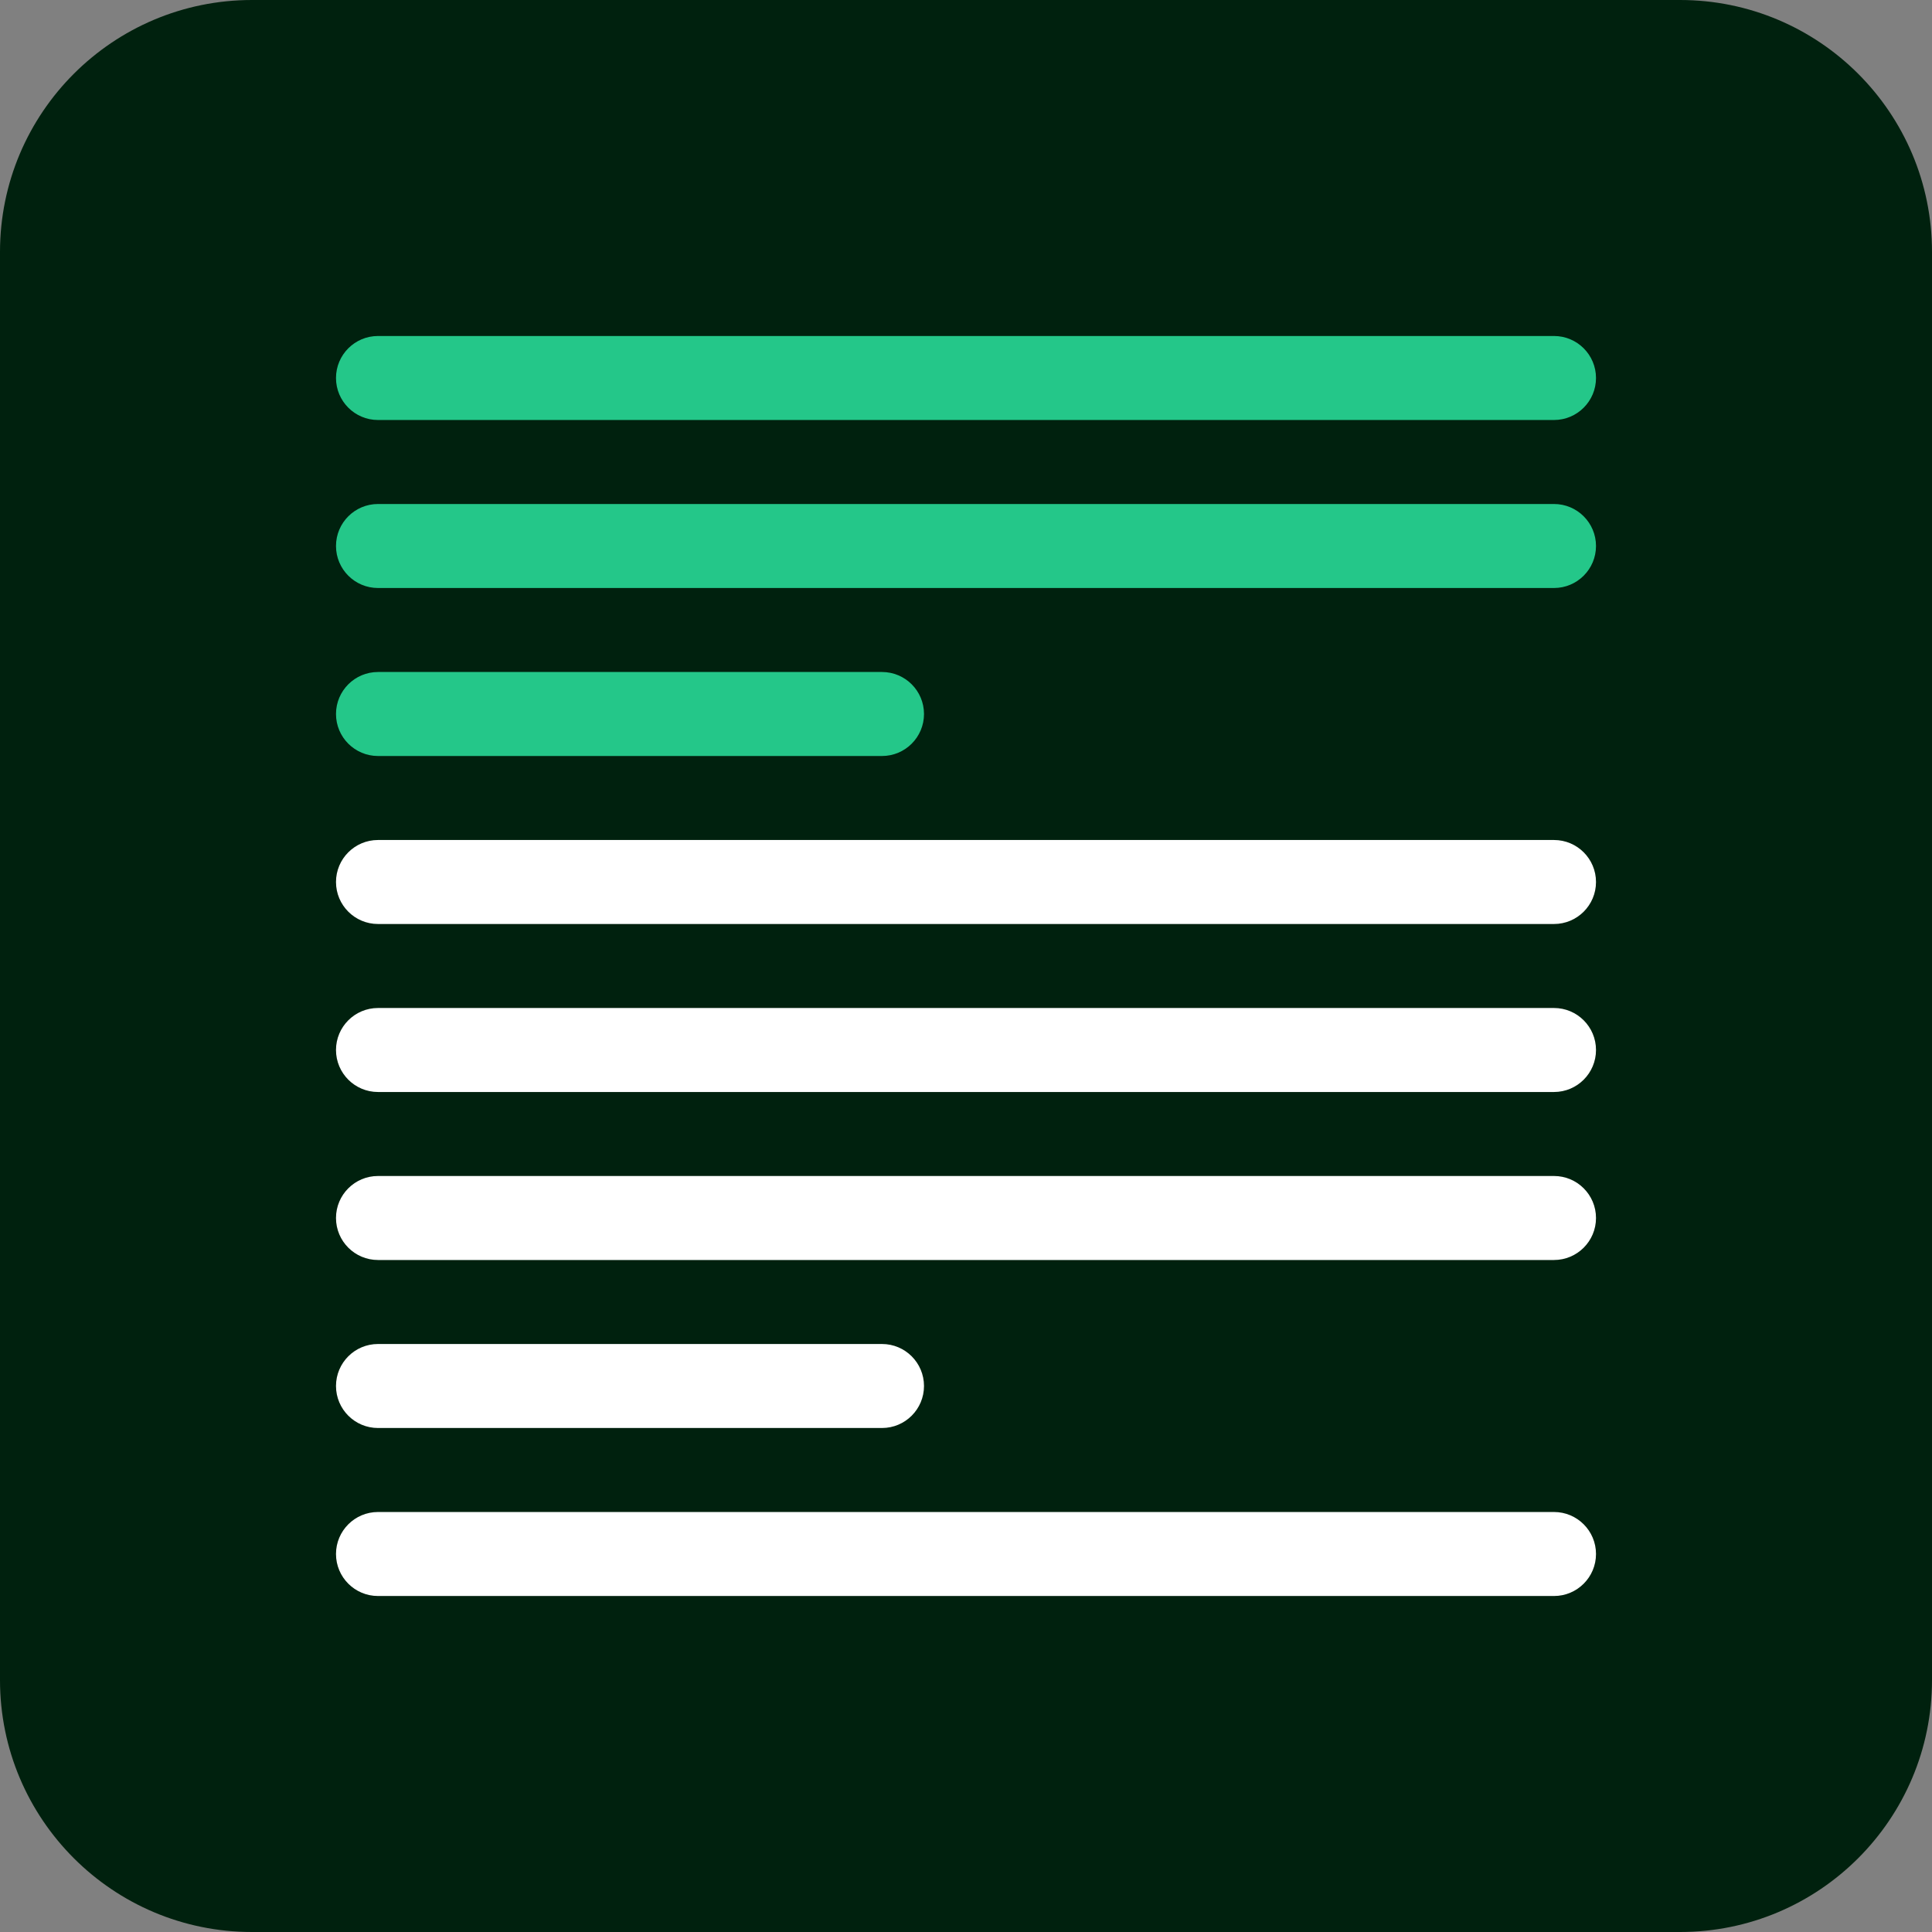 <?xml version="1.0"?>
<svg xmlns="http://www.w3.org/2000/svg" width="23" height="23" viewBox="0 0 23 23" fill="none">
<rect x="0" y="0" width="23" height="23" fill="#808080" stroke="none"/>
<g clip-path="url(#clip0_4979_2403)">
<path d="M20 0H3C1.343 0 0 1.343 0 3V20C0 21.657 1.343 23 3 23H20C21.657 23 23 21.657 23 20V3C23 1.343 21.657 0 20 0Z" fill="#00210E"/>
<path d="M9.51 10.595C8.373 8.58 5.472 8.58 4.334 10.595C3.215 12.576 4.646 15.029 6.922 15.029C9.198 15.029 10.63 12.576 9.51 10.595Z" fill="#00210E"/>
<path d="M18.5 4H4.5C4.224 4 4 4.224 4 4.5C4 4.776 4.224 5 4.5 5H18.5C18.776 5 19 4.776 19 4.5C19 4.224 18.776 4 18.5 4Z" fill="#24C789"/>
<path d="M18.5 10H4.5C4.224 10 4 10.224 4 10.5C4 10.776 4.224 11 4.5 11H18.5C18.776 11 19 10.776 19 10.5C19 10.224 18.776 10 18.5 10Z" fill="white"/>
<path d="M18.5 6H4.5C4.224 6 4 6.224 4 6.5C4 6.776 4.224 7 4.5 7H18.5C18.776 7 19 6.776 19 6.5C19 6.224 18.776 6 18.5 6Z" fill="#24C789"/>
<path d="M18.5 12H4.5C4.224 12 4 12.224 4 12.5C4 12.776 4.224 13 4.5 13H18.5C18.776 13 19 12.776 19 12.5C19 12.224 18.776 12 18.5 12Z" fill="white"/>
<path d="M18.5 14H4.5C4.224 14 4 14.224 4 14.5C4 14.776 4.224 15 4.5 15H18.5C18.776 15 19 14.776 19 14.5C19 14.224 18.776 14 18.5 14Z" fill="white"/>
<path d="M18.5 18H4.5C4.224 18 4 18.224 4 18.5C4 18.776 4.224 19 4.5 19H18.5C18.776 19 19 18.776 19 18.5C19 18.224 18.776 18 18.5 18Z" fill="white"/>
<path d="M10.5 8H4.5C4.224 8 4 8.224 4 8.5C4 8.776 4.224 9 4.5 9H10.5C10.776 9 11 8.776 11 8.5C11 8.224 10.776 8 10.5 8Z" fill="#24C789"/>
<path d="M10.5 16H4.5C4.224 16 4 16.224 4 16.5C4 16.776 4.224 17 4.5 17H10.5C10.776 17 11 16.776 11 16.5C11 16.224 10.776 16 10.5 16Z" fill="white"/>
</g>
<defs>
<clipPath id="clip0_4979_2403">
<rect width="23" height="23" fill="white"/>
</clipPath>
</defs>
</svg>
